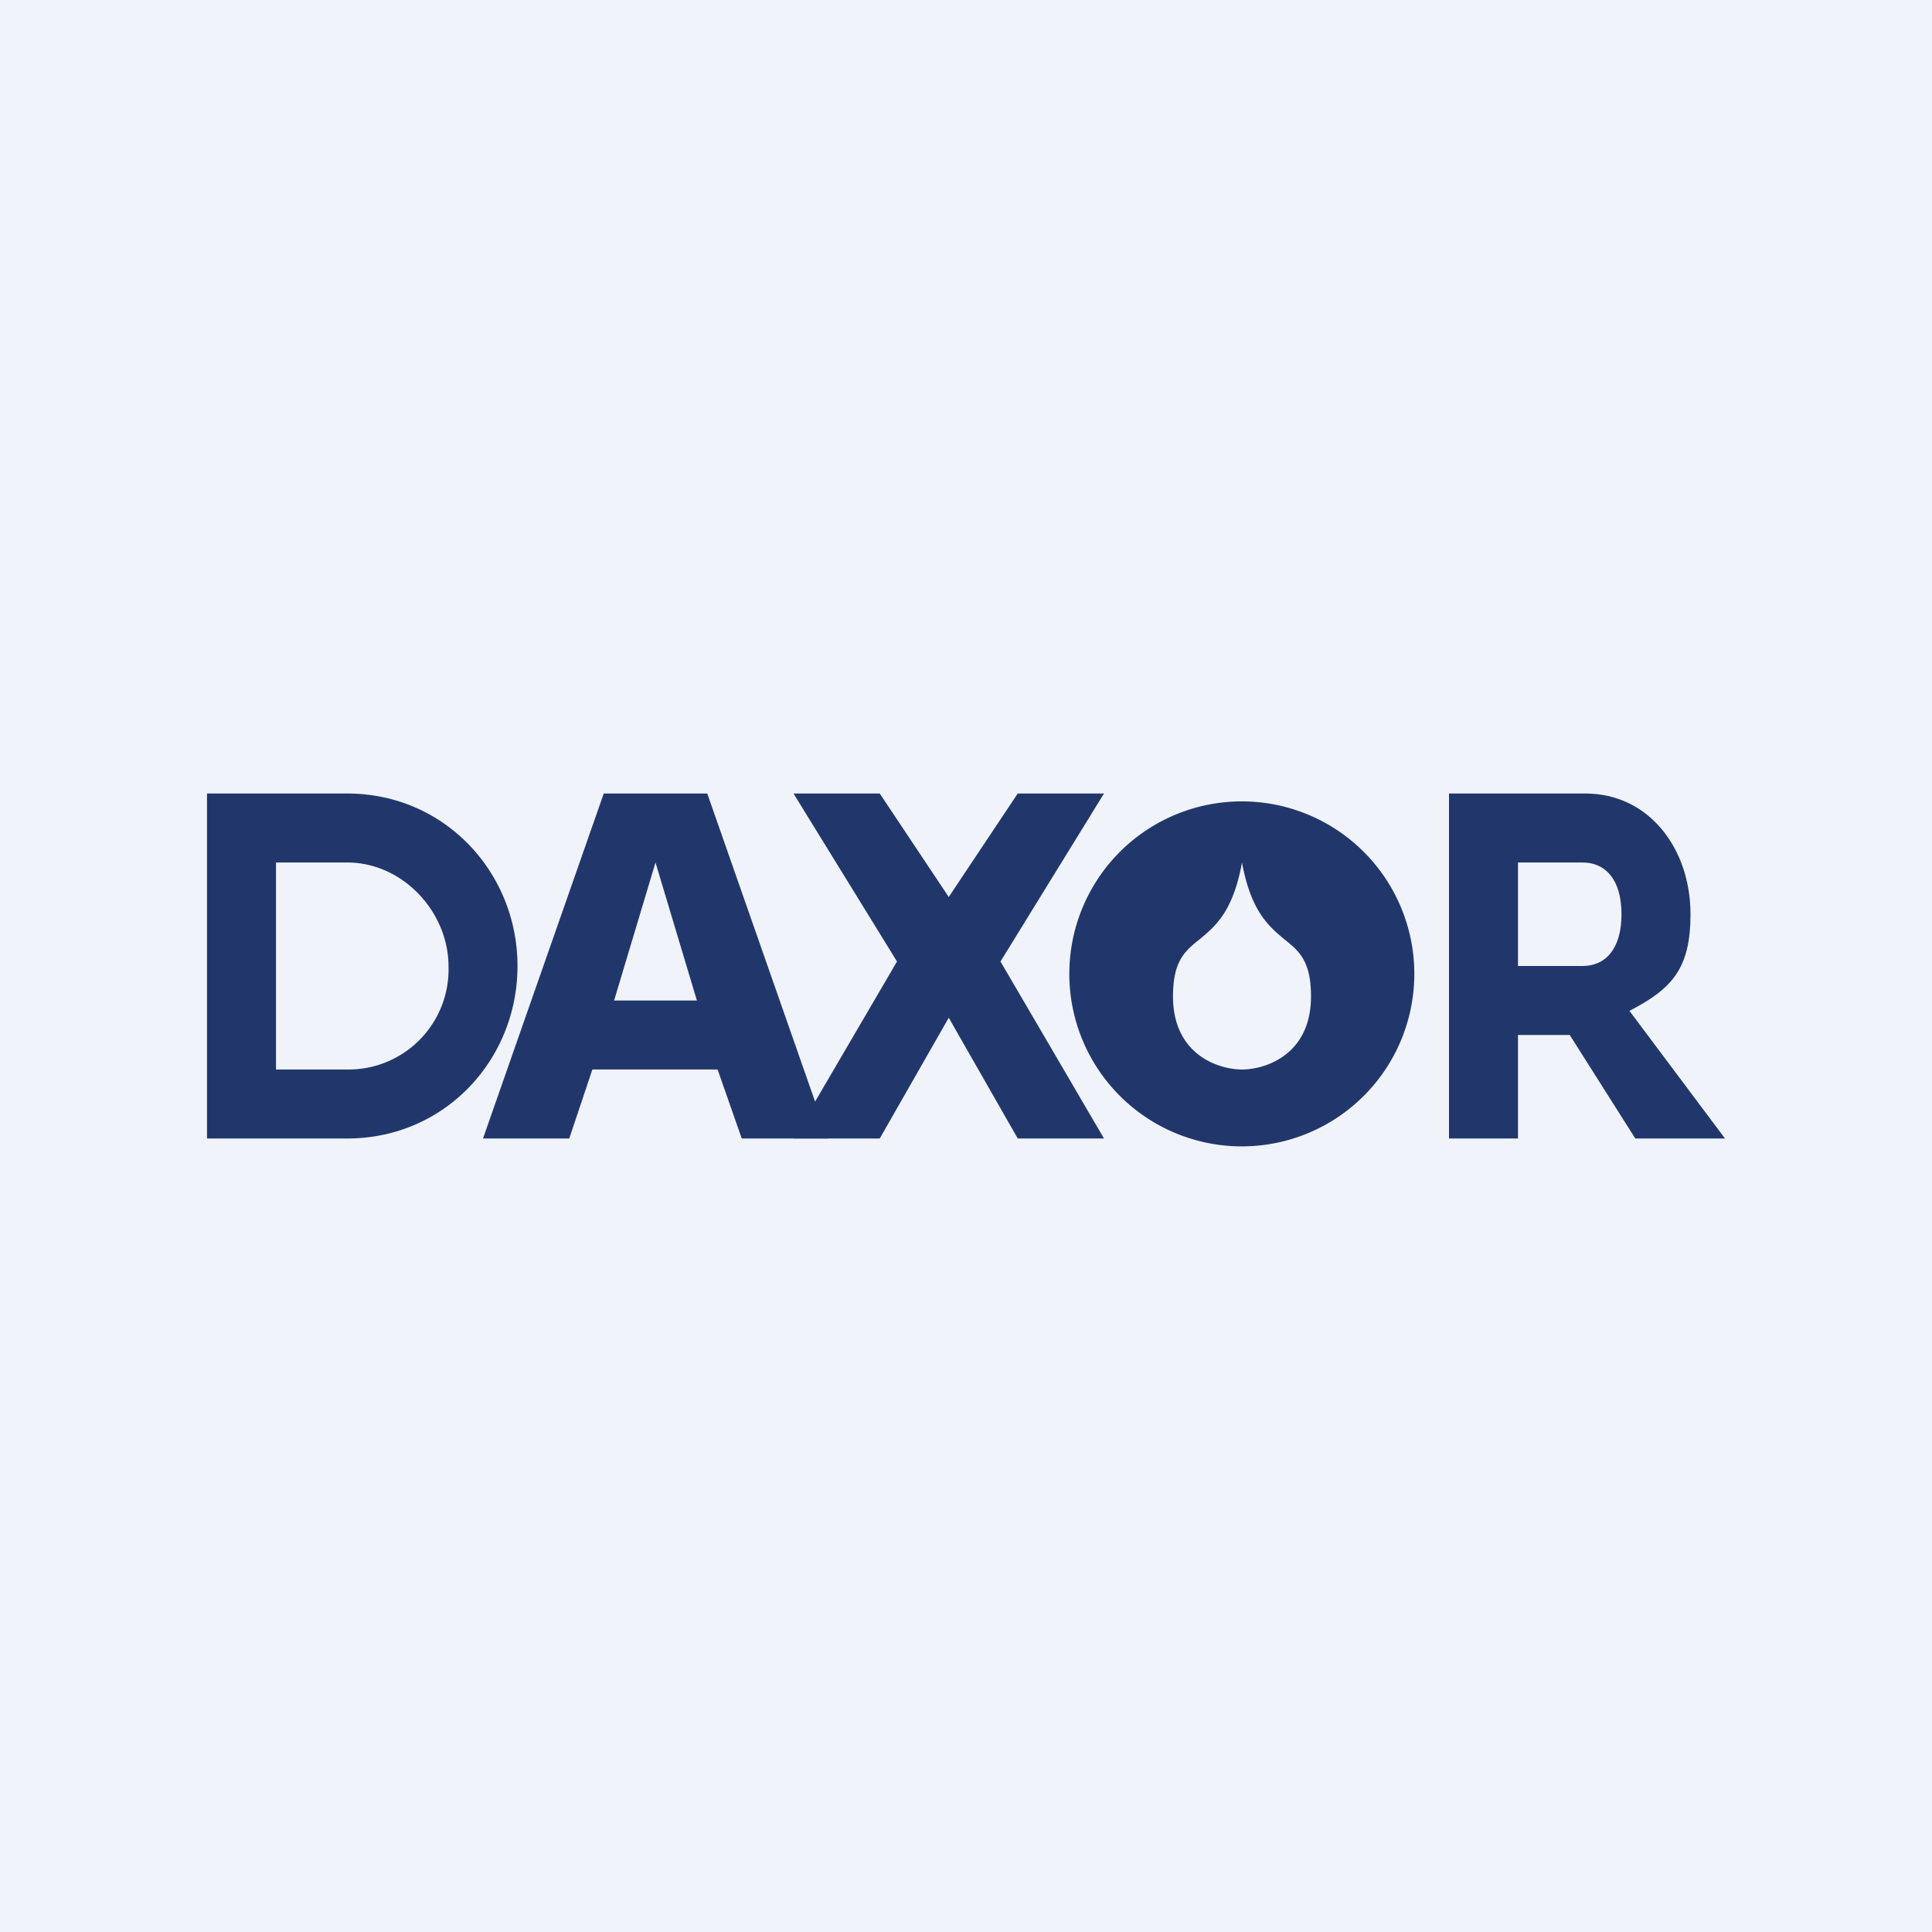 <!-- by Finnhub --><svg width="56" height="56" viewBox="0 0 56 56" xmlns="http://www.w3.org/2000/svg"><path fill="#F0F3FA" d="M0 0h56v56H0z"/><path d="M10.06 23C12.9 23 15 25.3 15 28c0 2.71-2.1 5-4.94 5H6V23h4.06Zm0 8A2.9 2.9 0 0 0 13 28c0-1.54-1.3-3-2.94-3H8v6h2.06Zm11.44 2-.7-2h-3.63l-.67 2H14l3.5-10h3L24 33h-2.5Zm-3.7-4h2.4L19 25l-1.2 4Z" fill="#21376C"/><path d="M32 33h-2.5l-2-3.5-2 3.5H23l3-5.13L23 23h2.5l2 3 2-3H32l-3 4.87L32 33Zm15.4 0-1.9-3H44v3h-2V23h3.95C47.8 23 49 24.6 49 26.5c0 1.57-.53 2.16-1.77 2.8L50 33h-2.6ZM44 25v3h1.87c.67 0 1.13-.5 1.13-1.5s-.46-1.5-1.13-1.5H44Z" fill="#21376C"/><path fill-rule="evenodd" d="M31 28a5 5 0 1 0 9.99.01A5 5 0 0 0 31 28Zm5-3c-.26 1.43-.78 1.85-1.22 2.22-.43.34-.78.63-.78 1.66 0 1.7 1.33 2.12 2 2.12.67 0 2-.42 2-2.12 0-1.03-.35-1.32-.78-1.66-.44-.37-.96-.8-1.22-2.22Z" fill="#21376C"/></svg>
